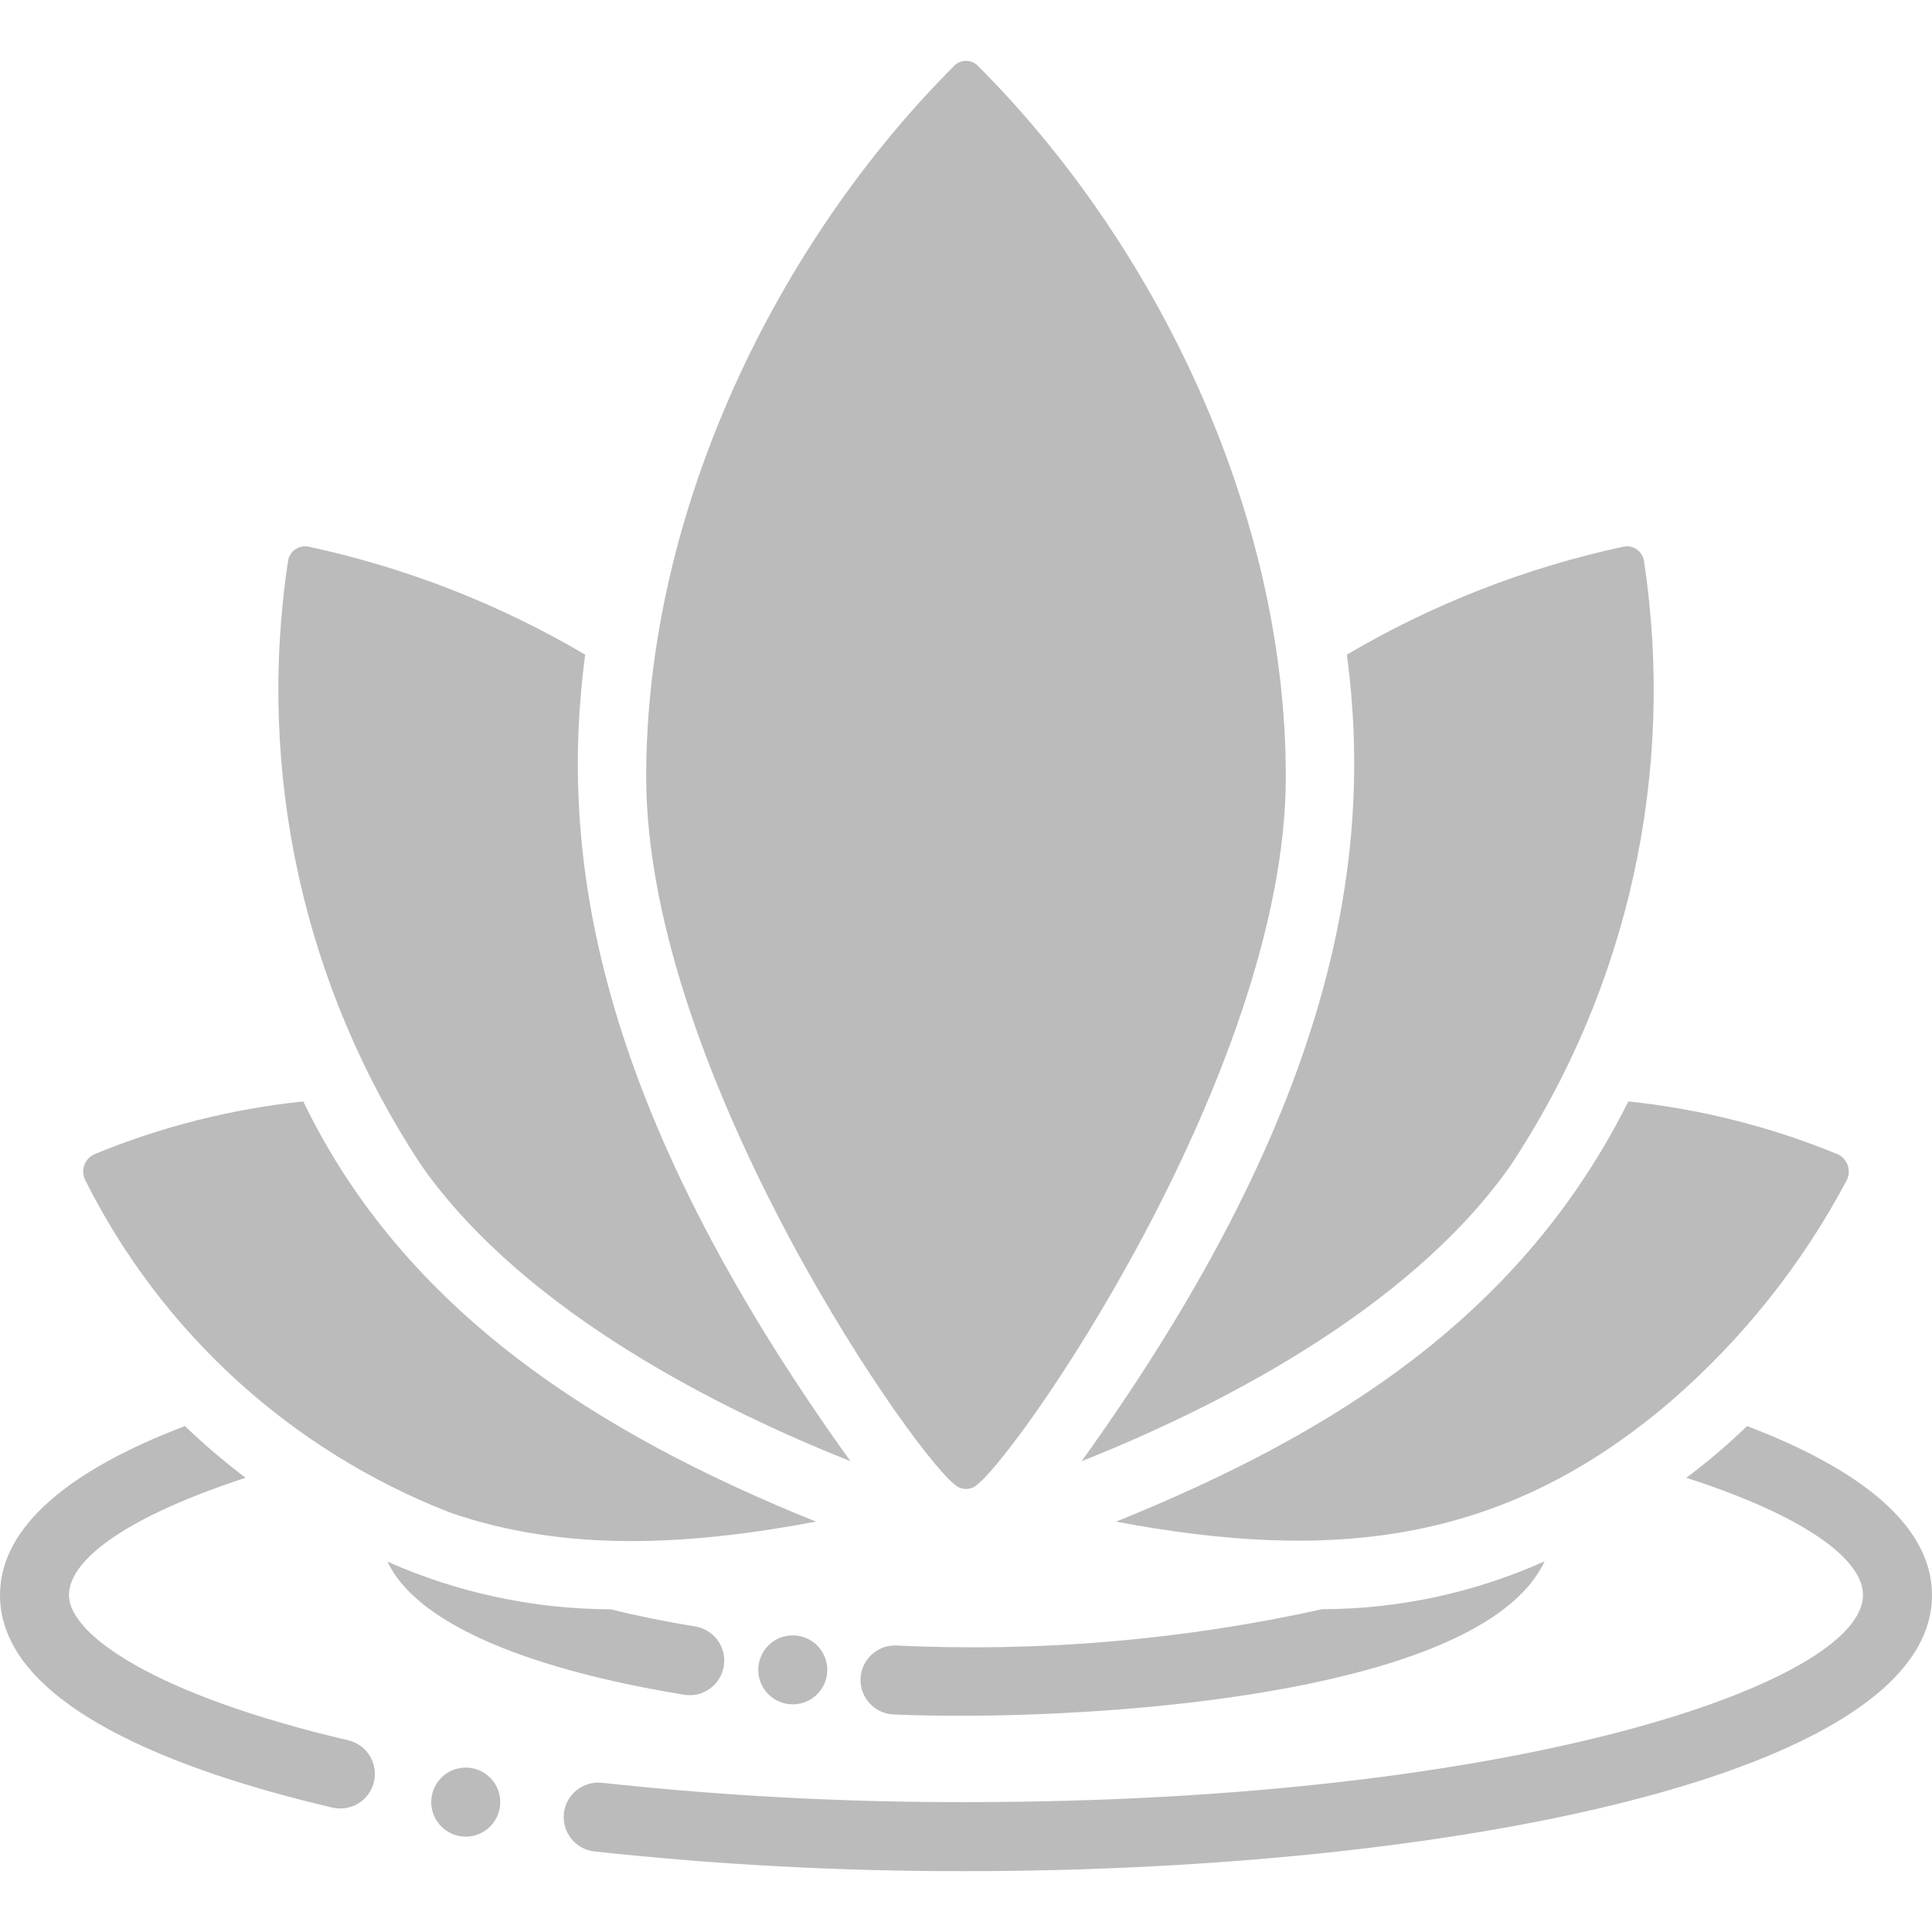 <svg width="30" height="30" viewBox="0 0 30 30" fill="none" xmlns="http://www.w3.org/2000/svg">
<g clip-path="url(#clip0_552_4050)">
<path d="M15.118 23.092C15.044 23.13 14.957 23.13 14.882 23.092C14.347 22.824 10.034 16.713 10.034 12.062C10.034 7.896 12.087 3.752 14.813 1.026C14.911 0.922 15.075 0.918 15.179 1.017C15.182 1.02 15.185 1.023 15.188 1.026C17.92 3.758 19.966 7.904 19.966 12.062C19.966 16.683 15.654 22.824 15.118 23.092Z" fill="#565555" fill-opacity="0.4"/>
<path d="M25.285 17.103C26.401 17.22 27.494 17.495 28.532 17.922C28.681 17.988 28.748 18.162 28.683 18.311C28.681 18.316 28.679 18.32 28.677 18.324C27.988 19.626 27.063 20.789 25.95 21.753C23.312 24.019 20.617 24.246 17.33 23.628C20.843 22.209 23.657 20.359 25.285 17.103Z" fill="#565555" fill-opacity="0.4"/>
<path d="M6.991 23.488C4.526 22.53 2.506 20.689 1.323 18.324C1.25 18.179 1.309 18.001 1.455 17.928C1.459 17.926 1.464 17.924 1.468 17.922C2.503 17.495 3.595 17.219 4.709 17.103C6.283 20.362 9.278 22.259 12.67 23.628C10.743 23.99 8.802 24.117 6.991 23.488Z" fill="#565555" fill-opacity="0.4"/>
<path d="M23.459 18.094C21.841 20.403 18.734 21.919 16.795 22.69C20.806 17.109 21.316 13.216 20.915 10.165C22.247 9.379 23.698 8.813 25.211 8.488C25.356 8.459 25.496 8.553 25.525 8.698C25.526 8.701 25.526 8.705 25.527 8.708C26.025 11.985 25.288 15.33 23.459 18.094Z" fill="#565555" fill-opacity="0.4"/>
<path d="M13.206 22.69C11.266 21.919 8.159 20.403 6.541 18.094C4.714 15.329 3.977 11.985 4.473 8.708C4.497 8.562 4.634 8.463 4.779 8.487C4.783 8.487 4.786 8.488 4.789 8.488C6.302 8.813 7.753 9.379 9.086 10.165C8.683 13.226 9.199 17.116 13.206 22.69Z" fill="#565555" fill-opacity="0.4"/>
<path d="M10.628 26.317C9.075 26.065 6.6 25.476 6.016 24.249C7.105 24.733 8.284 24.985 9.476 24.989H9.482C9.867 25.085 10.307 25.176 10.8 25.256C11.092 25.306 11.289 25.584 11.238 25.877C11.189 26.165 10.918 26.361 10.628 26.317Z" fill="#565555" fill-opacity="0.4"/>
<path d="M23.984 24.244C22.98 26.399 16.586 26.74 13.875 26.622C13.579 26.609 13.35 26.359 13.363 26.063C13.376 25.771 13.62 25.543 13.912 25.551C16.133 25.657 18.358 25.468 20.529 24.988C21.72 24.985 22.897 24.732 23.984 24.244Z" fill="#565555" fill-opacity="0.4"/>
<path d="M5.164 28.069C2.807 27.517 0 26.494 0 24.769C0 23.697 1.098 22.819 2.871 22.144C3.17 22.43 3.485 22.698 3.814 22.947C2.036 23.526 1.071 24.196 1.071 24.769C1.071 25.385 2.411 26.322 5.411 27.024C5.699 27.094 5.876 27.384 5.806 27.672C5.737 27.958 5.451 28.134 5.164 28.069Z" fill="#565555" fill-opacity="0.4"/>
<path d="M30 24.769C30 27.581 22.452 29.055 15 29.055C13.073 29.059 11.146 28.957 9.23 28.749C8.936 28.717 8.724 28.452 8.756 28.157C8.789 27.863 9.054 27.651 9.348 27.683C11.225 27.887 13.112 27.987 15 27.983C23.63 27.983 28.928 26.113 28.928 24.769C28.928 24.19 27.964 23.521 26.186 22.947C26.516 22.699 26.831 22.431 27.128 22.144C28.902 22.819 30 23.697 30 24.769Z" fill="#565555" fill-opacity="0.4"/>
<path d="M12.31 26.465C12.606 26.465 12.846 26.226 12.846 25.93C12.846 25.634 12.606 25.394 12.31 25.394C12.014 25.394 11.774 25.634 11.774 25.93C11.774 26.226 12.014 26.465 12.31 26.465Z" fill="#565555" fill-opacity="0.4"/>
<path d="M7.232 28.519C7.528 28.519 7.768 28.279 7.768 27.983C7.768 27.687 7.528 27.447 7.232 27.447C6.936 27.447 6.696 27.687 6.696 27.983C6.696 28.279 6.936 28.519 7.232 28.519Z" fill="#565555" fill-opacity="0.4"/>
</g>
<defs>
<clipPath id="clip0_552_4050">
<rect width="30" height="30" fill="white"/>
</clipPath>
</defs>
</svg>
